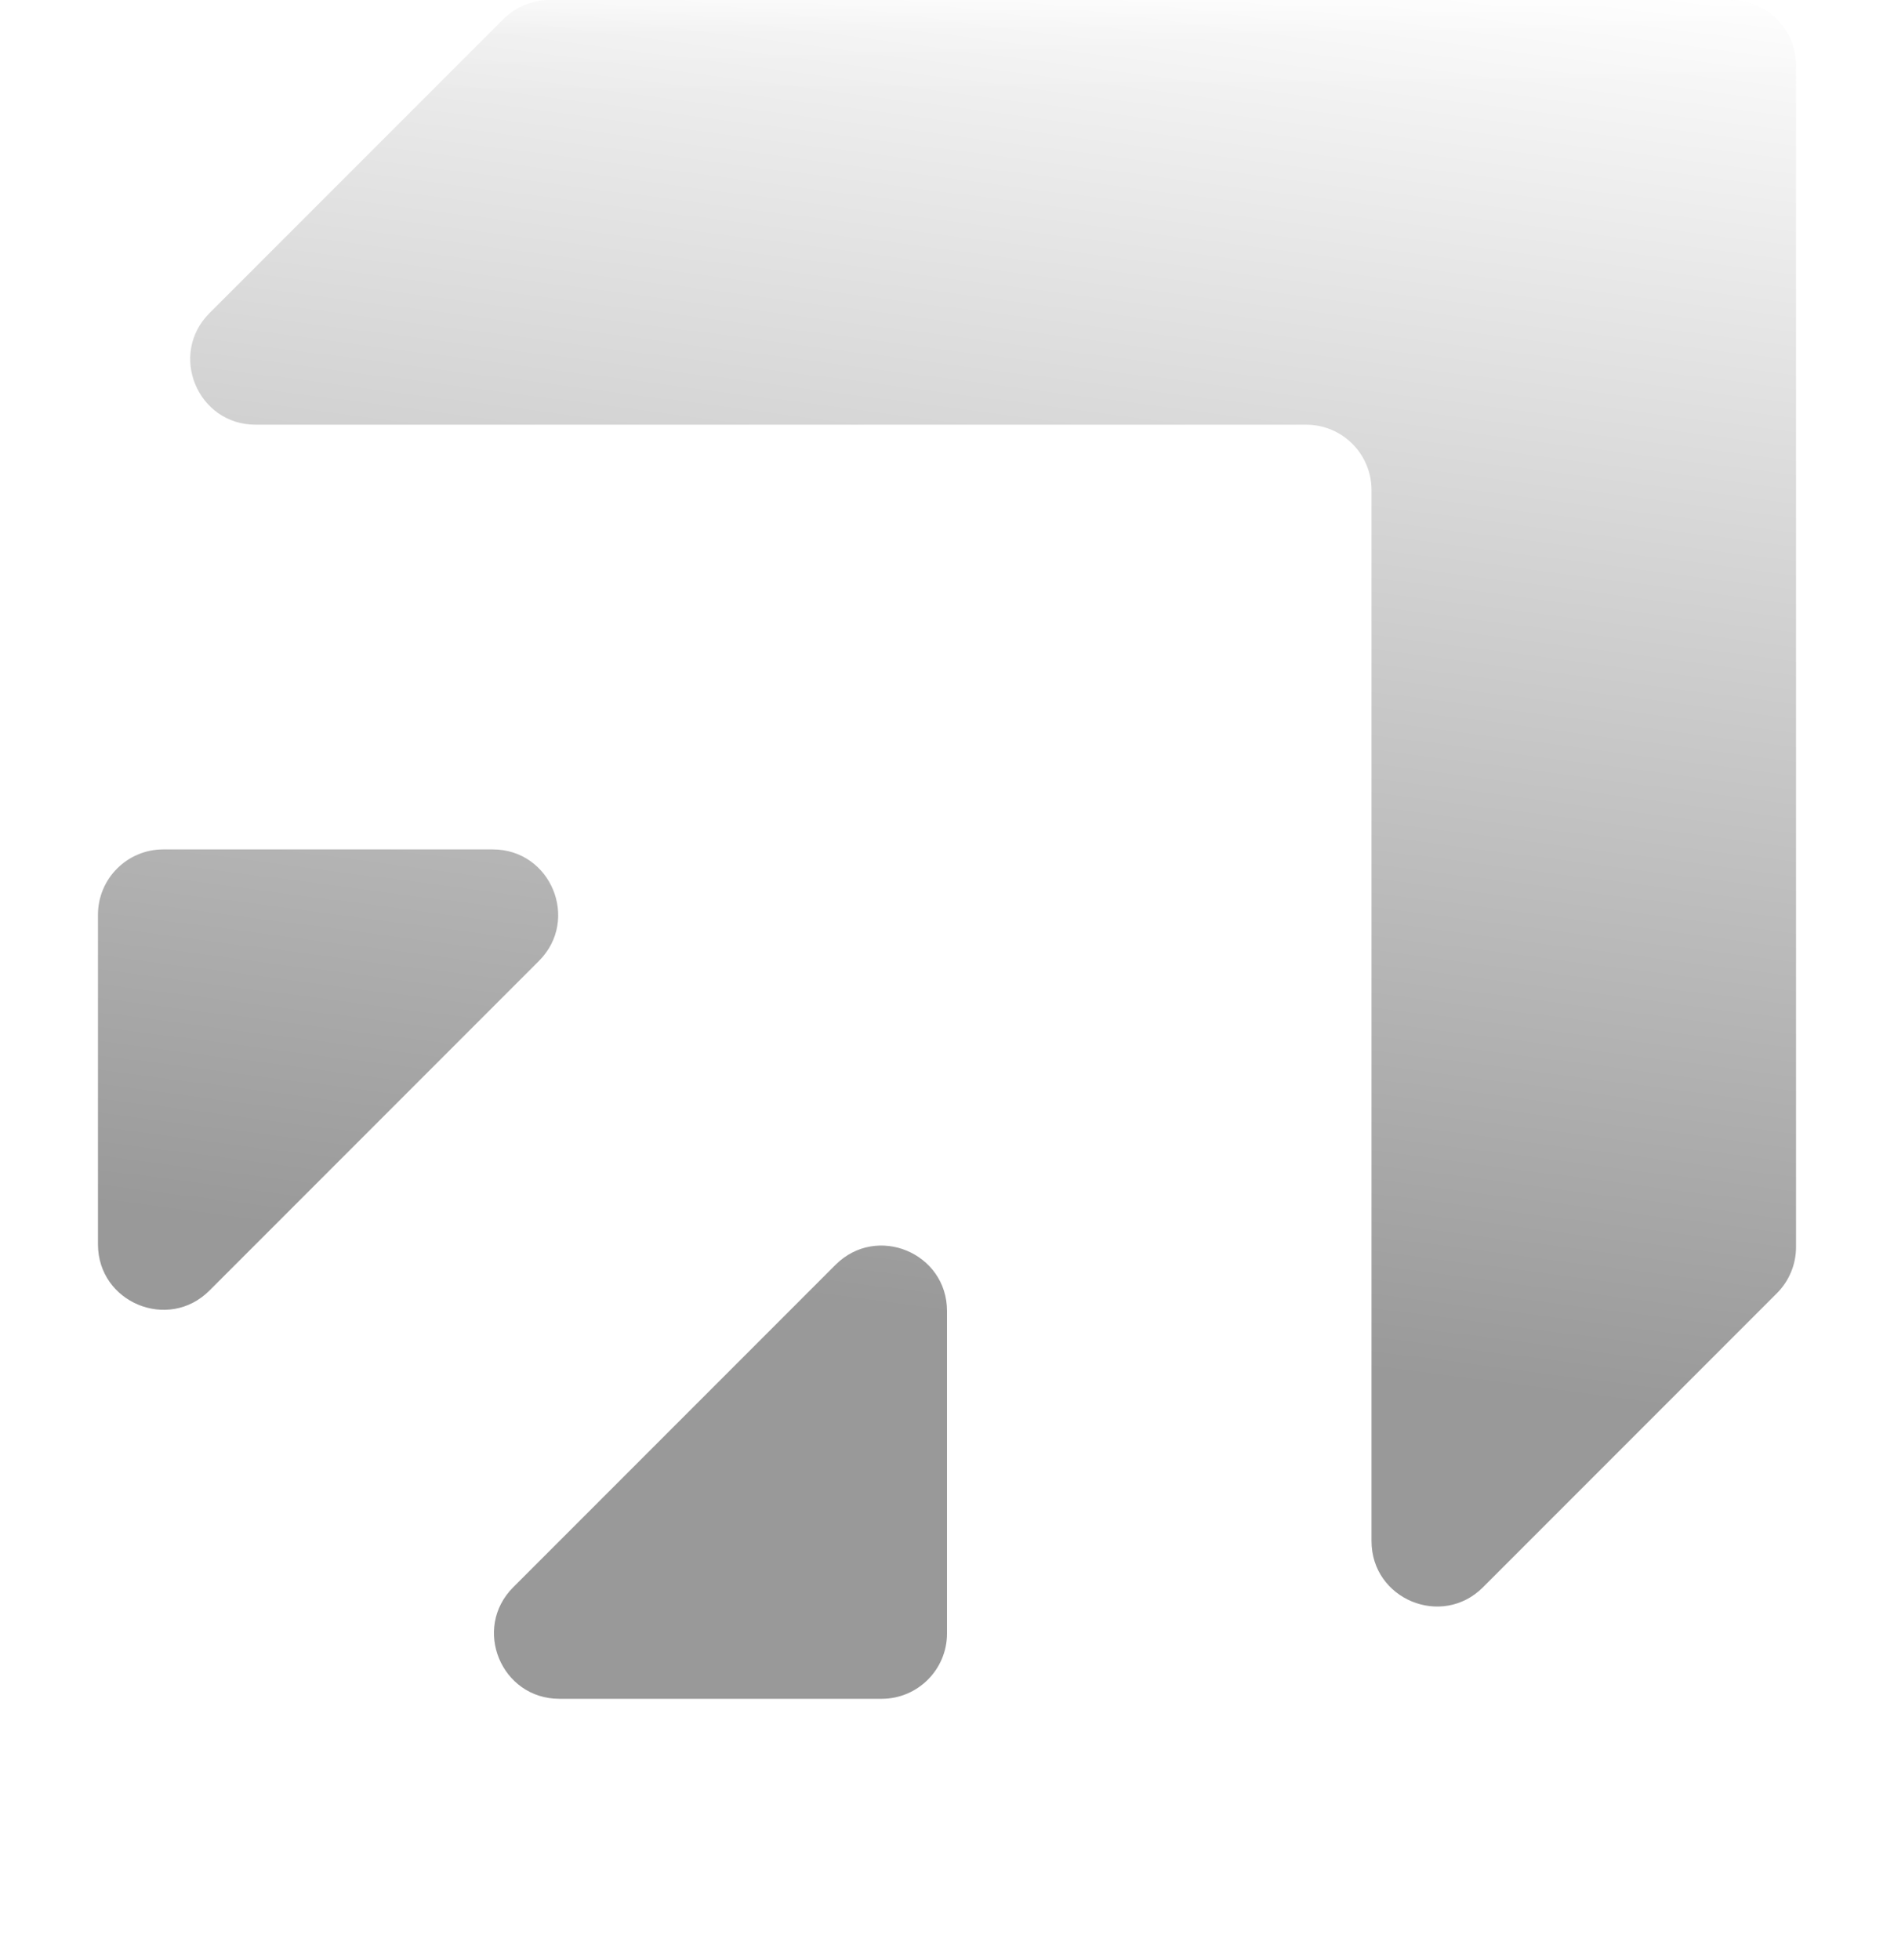 <svg width="29" height="30" viewBox="0 0 29 30" fill="none" xmlns="http://www.w3.org/2000/svg">
<mask id="mask0_841_26443" style="mask-type:luminance" maskUnits="userSpaceOnUse" x="0" y="0" width="29" height="28">
<path d="M28.347 0.154H0.654V27.846H28.347V0.154Z" fill="white"/>
</mask>
<g mask="url(#mask0_841_26443)">
<g filter="url(#filter0_i_841_26443)">
<path fill-rule="evenodd" clip-rule="evenodd" d="M7.707 2.293C7.895 2.105 8.149 2 8.414 2H26.5C27.052 2 27.5 2.448 27.5 3V8.5V21.086C27.5 21.351 27.395 21.605 27.207 21.793L22.707 26.293C22.077 26.923 21 26.477 21 25.586V9.5C21 8.948 20.552 8.5 20 8.5H3.914C3.023 8.5 2.577 7.423 3.207 6.793L7.707 2.293ZM3.207 21.752C2.577 22.382 1.5 21.935 1.5 21.044V16C1.5 15.448 1.948 15 2.5 15H7.545C8.435 15 8.882 16.077 8.252 16.707L3.207 21.752ZM14.5 27C14.5 27.552 14.052 28 13.5 28H8.565C7.674 28 7.228 26.923 7.858 26.293L12.793 21.358C13.423 20.728 14.5 21.174 14.5 22.065V27Z" fill="url(#paint0_linear_841_26443)"/>
</g>
</g>
<defs>
<filter id="filter0_i_841_26443" x="1.5" y="0" width="26" height="28" filterUnits="userSpaceOnUse" color-interpolation-filters="sRGB">
<feFlood flood-opacity="0" result="BackgroundImageFix"/>
<feBlend mode="normal" in="SourceGraphic" in2="BackgroundImageFix" result="shape"/>
<feColorMatrix in="SourceAlpha" type="matrix" values="0 0 0 0 0 0 0 0 0 0 0 0 0 0 0 0 0 0 127 0" result="hardAlpha"/>
<feOffset dy="-2"/>
<feGaussianBlur stdDeviation="1"/>
<feComposite in2="hardAlpha" operator="arithmetic" k2="-1" k3="1"/>
<feColorMatrix type="matrix" values="0 0 0 0 1 0 0 0 0 1 0 0 0 0 1 0 0 0 0.86 0"/>
<feBlend mode="normal" in2="shape" result="effect1_innerShadow_841_26443"/>
</filter>
<linearGradient id="paint0_linear_841_26443" x1="16.45" y1="0.05" x2="13.573" y2="22.029" gradientUnits="userSpaceOnUse">
<stop stop-color="white"/>
<stop offset="1" stop-color="#999999"/>
</linearGradient>
</defs>
</svg>
